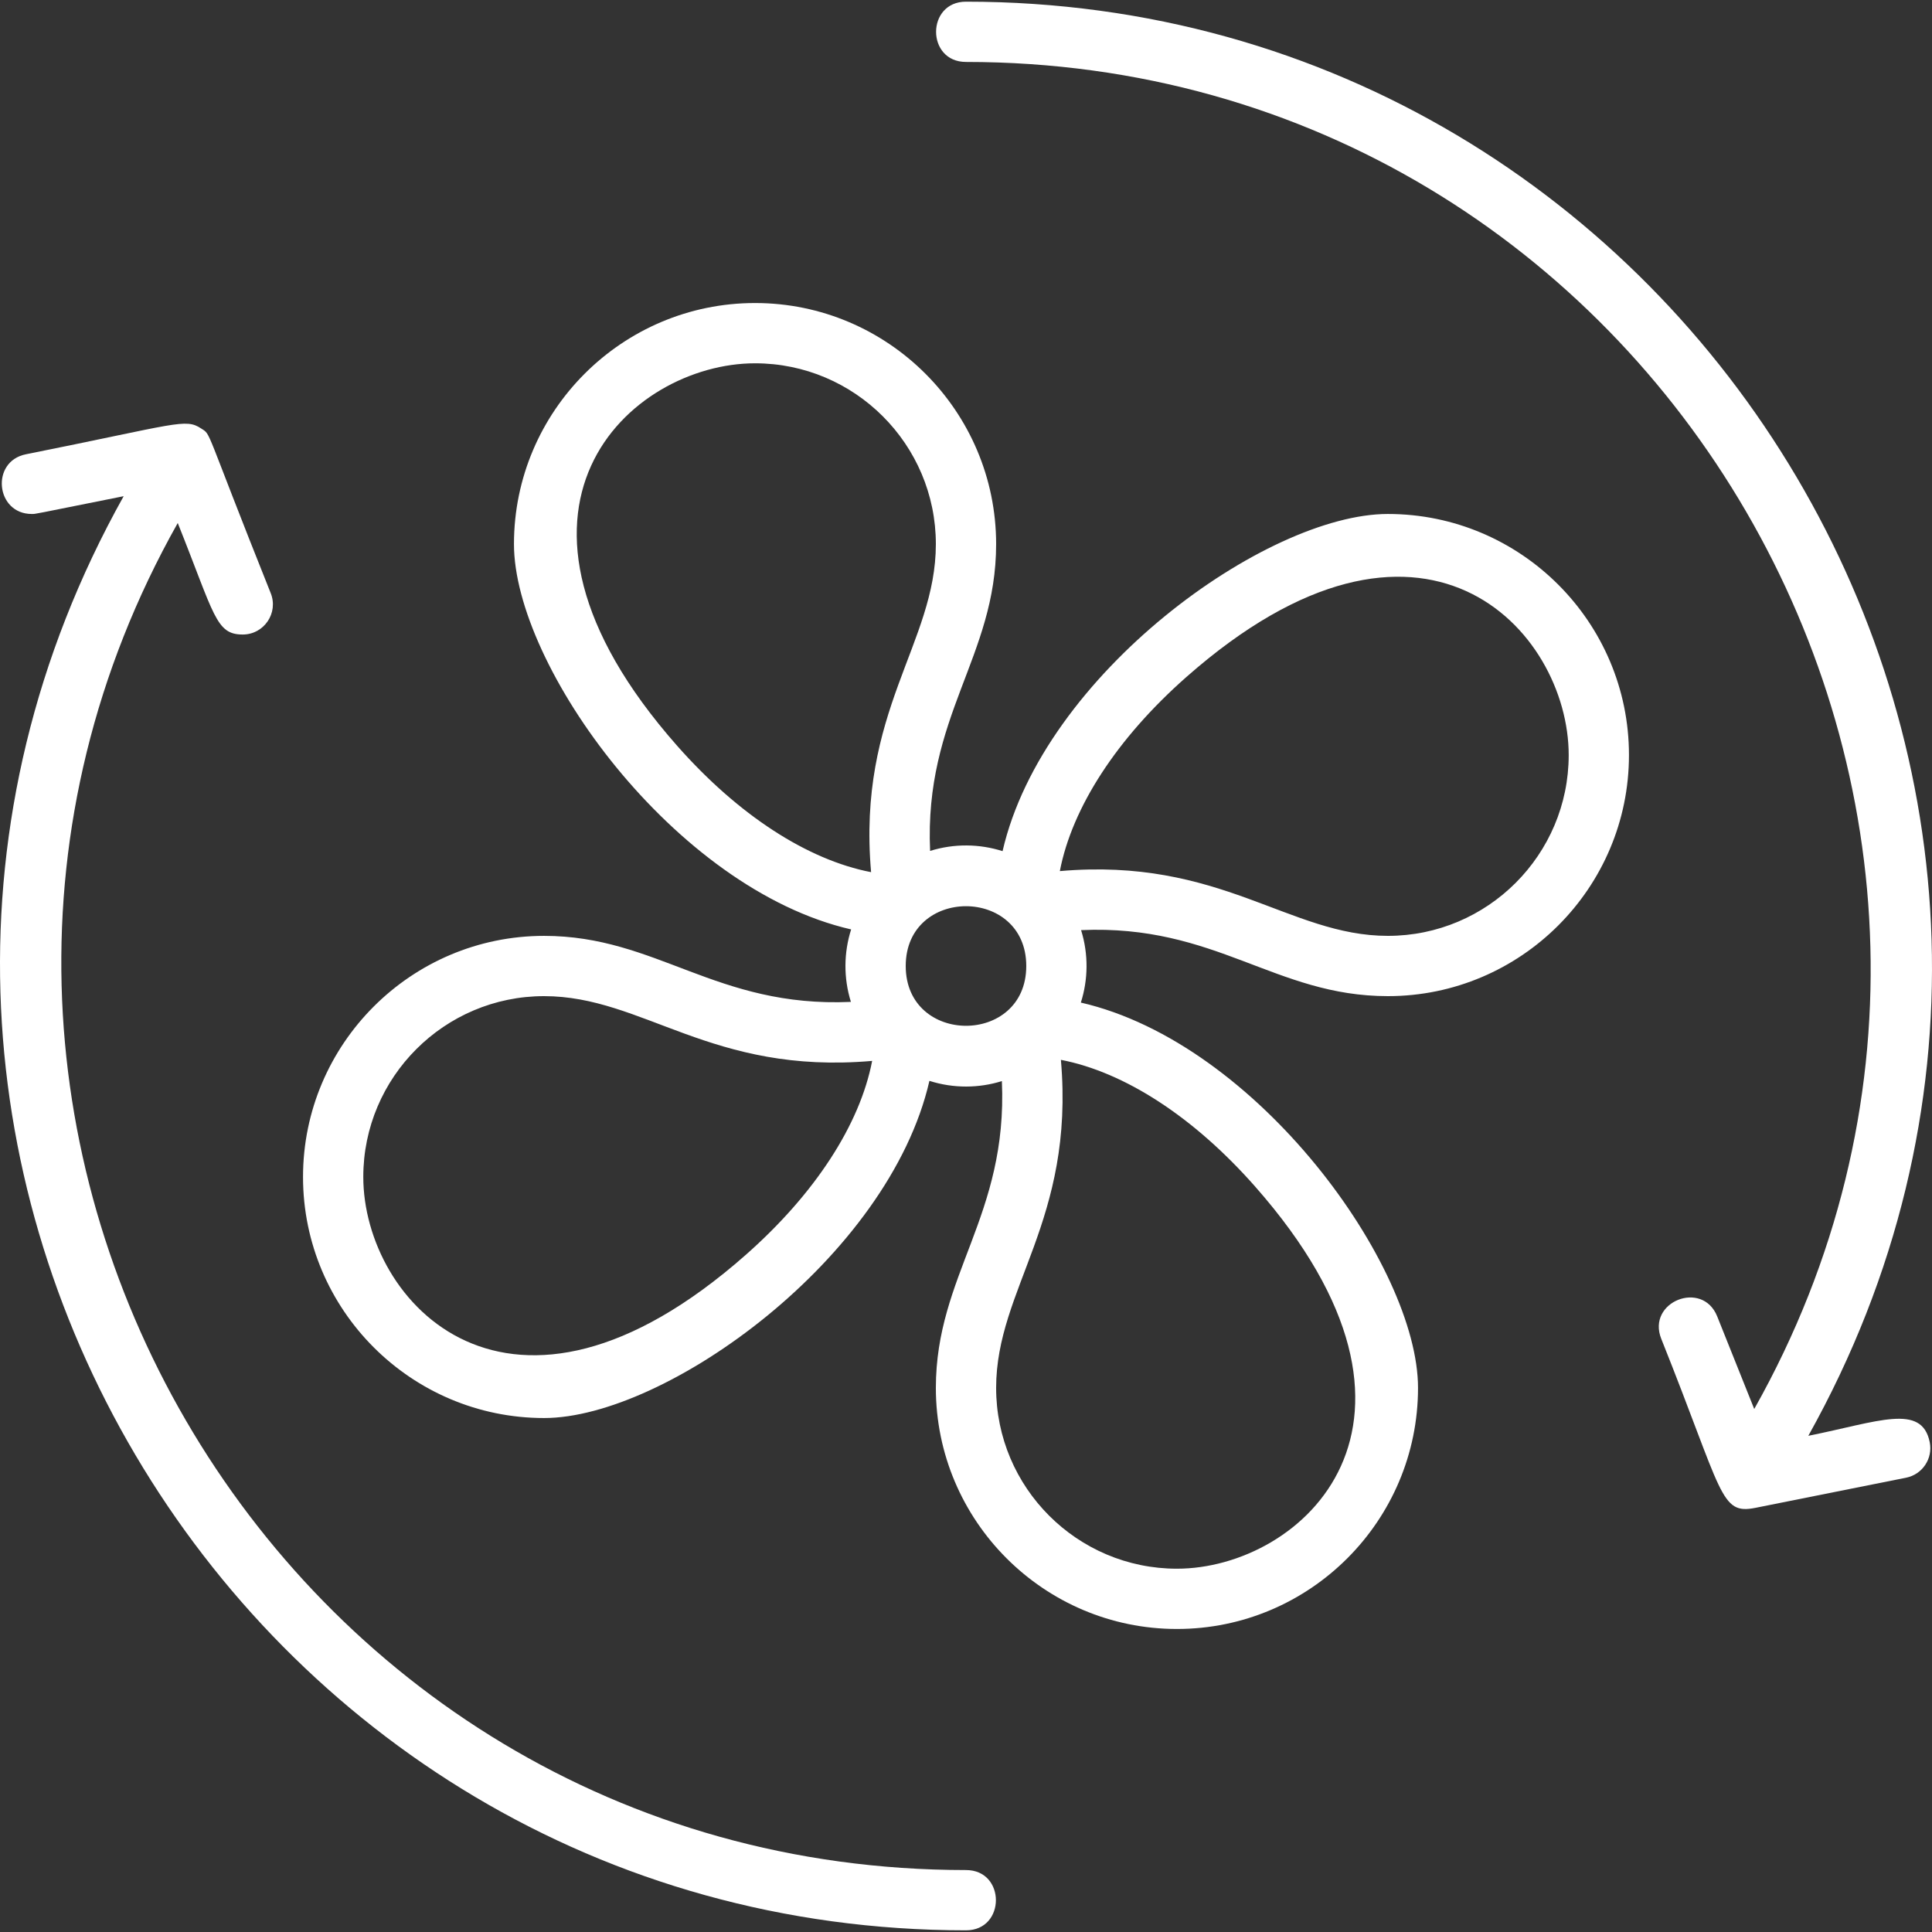 <?xml version="1.0" encoding="UTF-8"?>
<svg xmlns="http://www.w3.org/2000/svg" xmlns:xlink="http://www.w3.org/1999/xlink" xmlns:svgjs="http://svgjs.com/svgjs" version="1.1" width="512" height="512" x="0" y="0" viewBox="0 0 512.89 512.89" style="enable-background:new 0 0 512 512" xml:space="preserve">
  <rect x="0" y="0" width="512.89" height="512.89" fill="#333333" stroke="none"/>
  <g>
    <path xmlns="http://www.w3.org/2000/svg" d="m256.443 496.445c-184.026 0-298.503-199.142-209.256-357.6 9.821 24.552 10.087 29.602 17.258 29.602 5.635 0 9.53-5.712 7.425-10.973-17.908-44.771-15.676-41.891-18.452-43.715-4.252-2.793-6.132-1.242-46.545 6.841-9.435 1.886-8.027 15.847 1.561 15.847 1.134 0-.412.241 24.395-4.721-95.631 171.094 29.389 380.719 223.614 380.719 10.578 0 10.591-16 0-16z" fill="#ffffff" data-original="#000000" style=""/>
    <path xmlns="http://www.w3.org/2000/svg" d="m512.288 382.876c-2.091-10.448-13.682-5.422-32.232-1.712 95.679-171.174-29.506-380.719-223.613-380.719-10.576 0-10.592 16 0 16 184.028 0 298.503 199.143 209.256 357.6l-9.828-24.57c-3.926-9.823-18.789-3.892-14.855 5.941 16.514 41.286 15.567 46.733 24.972 44.878.651-.128 38.85-7.769 40.025-8.004 4.331-.866 7.141-5.081 6.275-9.414z" fill="#ffffff" data-original="#000000" style=""/>
    <path xmlns="http://www.w3.org/2000/svg" d="m368.443 136.445c-32.289 0-91.51 42.526-102.29 89.51-6.114-1.952-12.863-2.054-19.237-.062-1.588-35.835 17.527-51.462 17.527-81.448 0-35.29-28.71-64-64-64s-64 28.71-64 64c0 32.289 42.527 91.51 89.51 102.29-1.952 6.114-2.054 12.863-.062 19.237-35.833 1.588-51.464-17.526-81.448-17.526-35.29 0-64 28.71-64 64s28.71 64 64 64c32.289 0 91.51-42.526 102.29-89.51 6.445 2.057 13.191 1.951 19.237.062 1.588 35.835-17.527 51.463-17.527 81.448 0 35.29 28.71 64 64 64s64-28.71 64-64c0-32.289-42.526-91.51-89.51-102.29 1.948-6.101 2.058-12.85.062-19.236 35.875-1.588 51.426 17.526 81.448 17.526 35.29 0 64-28.71 64-64s-28.71-64.001-64-64.001zm-188.693 61.526c-55.362-62.763-12.439-101.525 20.693-101.525 26.467 0 48 21.532 48 48 0 26.456-20.932 44.305-17.194 87.087-16.88-3.251-35.247-15.138-51.499-33.562zm18.218 135.167c-62.761 55.36-101.525 12.441-101.525-20.693 0-26.468 21.533-48 48-48 26.408 0 44.336 20.927 87.087 17.194-3.25 16.88-15.137 35.248-33.562 51.499zm42.475-76.693c0-21.177 32-21.15 32 0 0 21.177-32 21.15-32 0zm92.693 58.475c55.36 62.761 12.441 101.525-20.693 101.525-26.468 0-48-21.532-48-48 0-26.417 20.926-44.354 17.194-87.087 16.88 3.25 35.247 15.137 51.499 33.562zm35.307-66.475c-26.281 0-44.402-20.916-87.087-17.194 3.25-16.88 15.137-35.247 33.562-51.499 62.761-55.36 101.525-12.441 101.525 20.693 0 26.468-21.532 48-48 48z" fill="#ffffff" data-original="#000000" style=""/>
  </g>
</svg>
